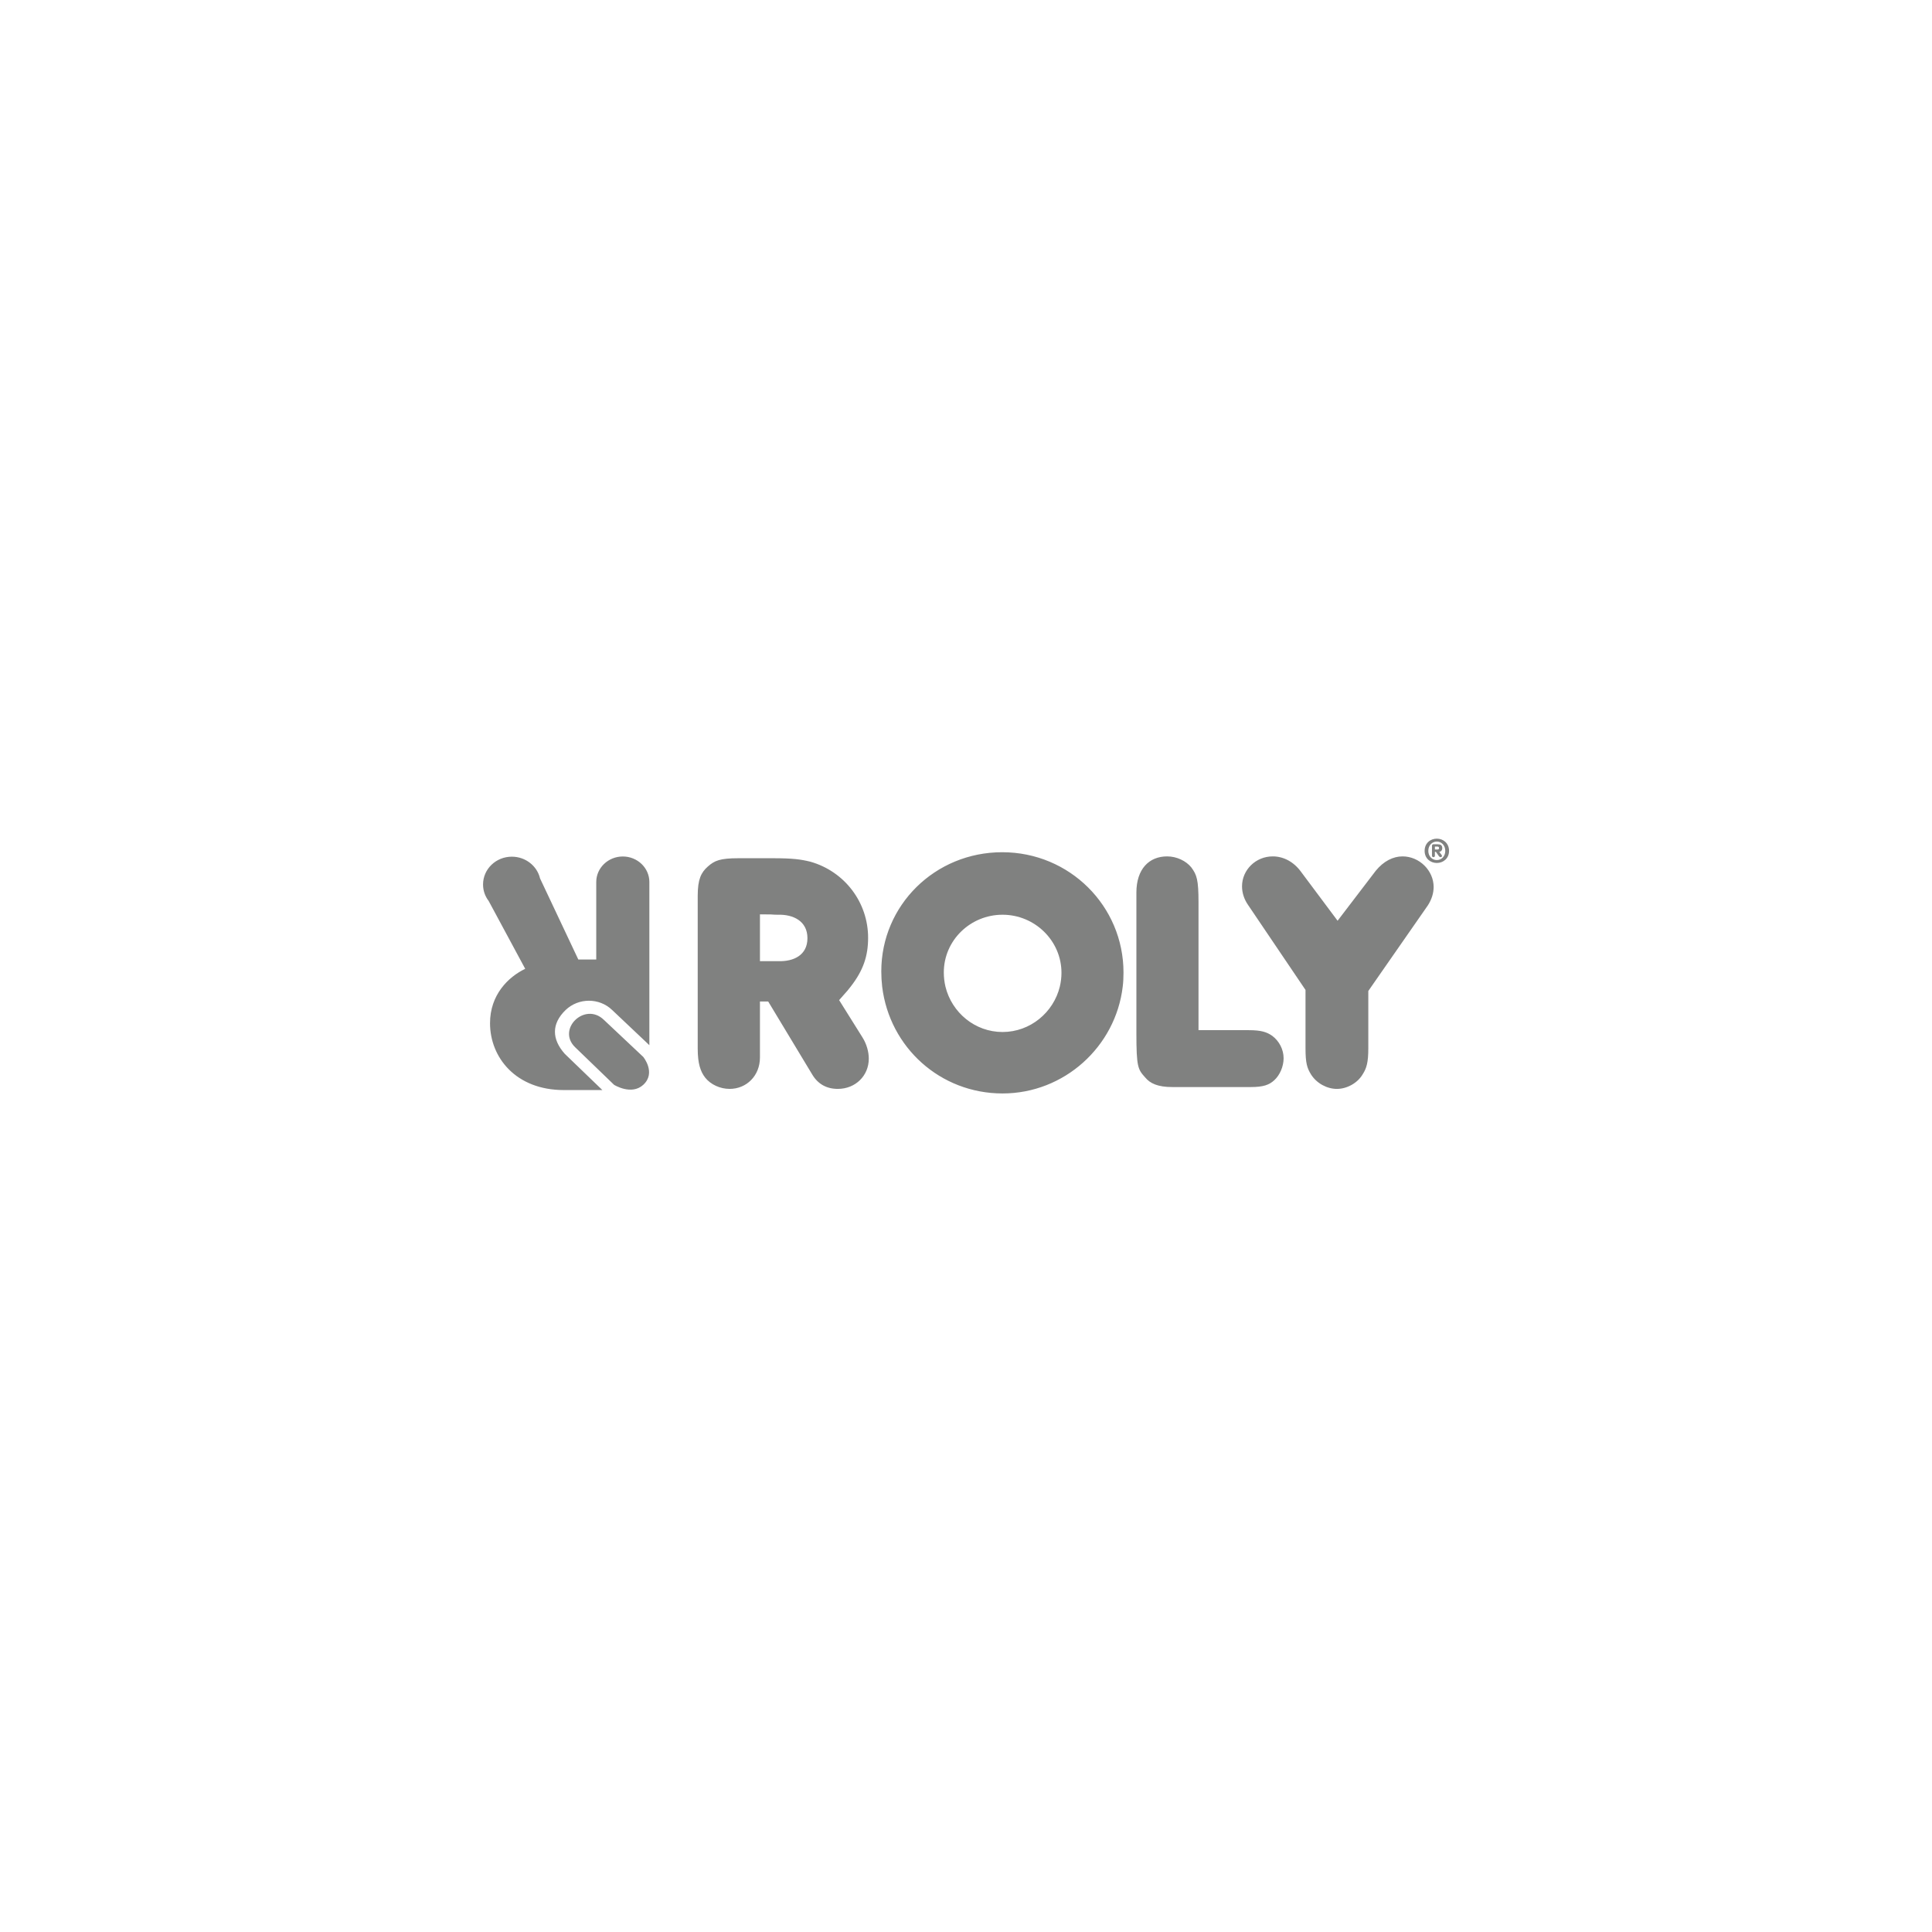 <?xml version="1.0" encoding="UTF-8"?>
<svg xmlns="http://www.w3.org/2000/svg" xmlns:xlink="http://www.w3.org/1999/xlink" xmlns:xodm="http://www.corel.com/coreldraw/odm/2003" xml:space="preserve" width="200px" height="200px" version="1.1" style="shape-rendering:geometricPrecision; text-rendering:geometricPrecision; image-rendering:optimizeQuality; fill-rule:evenodd; clip-rule:evenodd" viewBox="0 0 199.34 199.34">
 <defs>
  <style type="text/css">
   
    .fil0 {fill:none}
    .fil1 {fill:#030403;fill-rule:nonzero;fill-opacity:0.502}
   
  </style>
 </defs>
 <g id="Layer_x0020_1">
  <rect class="fil0" width="199.34" height="199.34"></rect>
 </g>
 <g id="Capa_x0020_1">
  <path class="fil1" d="M148.05 87.65l0.26 0c0.09,0 0.17,-0.02 0.17,-0.15 0,-0.12 -0.08,-0.15 -0.17,-0.15l-0.26 0 0 0.3zm-0.3 -0.39c0,-0.1 0.07,-0.15 0.15,-0.15l0.42 0c0.31,0 0.49,0.09 0.49,0.4 0,0.25 -0.16,0.37 -0.31,0.38l0.24 0.32c0.03,0.04 0.04,0.07 0.04,0.12 0,0.03 -0.04,0.11 -0.15,0.11 -0.07,0 -0.11,-0.03 -0.17,-0.11l-0.31 -0.44 -0.1 0 0 0.4c0,0.1 -0.07,0.15 -0.15,0.15 -0.08,0 -0.15,-0.05 -0.15,-0.15l0 -1.03zm0.5 1.48c0.48,0 0.87,-0.39 0.87,-0.95 0,-0.57 -0.39,-0.96 -0.87,-0.96 -0.49,0 -0.88,0.39 -0.88,0.96 0,0.56 0.39,0.95 0.88,0.95zm0 -2.21c0.65,0 1.26,0.46 1.26,1.26 0,0.79 -0.61,1.25 -1.26,1.25 -0.66,0 -1.26,-0.46 -1.26,-1.25 0,-0.8 0.6,-1.26 1.26,-1.26zm-0.33 4.99c0,-1.69 -1.46,-3.16 -3.21,-3.16 -0.97,0 -1.95,0.49 -2.76,1.48l-3.94 5.16 -3.78 -5.06c-0.75,-1.03 -1.81,-1.58 -2.91,-1.58 -1.76,0 -3.17,1.4 -3.17,3.09 0,0.66 0.21,1.35 0.67,1.99l5.65 8.36 0.23 0.34 0 6.01c0,1.53 0.16,2.05 0.57,2.71 0.58,0.92 1.65,1.49 2.67,1.49 1.03,0 2.13,-0.6 2.66,-1.51 0.4,-0.62 0.58,-1.22 0.58,-2.69l0 -5.9 0.31 -0.45 5.83 -8.38c0.4,-0.62 0.6,-1.27 0.6,-1.9zm-19.07 14.77l-5.19 0 0 -4.49 0 -8.7c0,-2.34 -0.18,-2.84 -0.74,-3.6 -0.53,-0.66 -1.49,-1.14 -2.5,-1.14 -1.85,0 -3.17,1.29 -3.17,3.74l0 9.7 0 4.77c0,3.55 0.16,3.77 0.91,4.6 0.5,0.61 1.29,0.99 2.8,0.99l8.08 0c1.32,0 1.92,-0.23 2.43,-0.7 0.58,-0.52 0.97,-1.43 0.97,-2.27 0,-0.9 -0.45,-1.78 -1.18,-2.32 -0.55,-0.38 -1.12,-0.58 -2.41,-0.58zm-13.01 -4.49c0.06,-0.48 0.08,-0.97 0.08,-1.46 0,-6.86 -5.57,-12.41 -12.51,-12.41 -6.95,0 -12.48,5.48 -12.48,12.29 0,0.54 0.03,1.06 0.09,1.58 0.76,6.26 5.99,11.02 12.42,11.02 6.37,0 11.67,-4.84 12.4,-11.02zm-6.32 -1.43c0,0.49 -0.06,0.97 -0.17,1.43l0 0c-0.65,2.66 -3.05,4.68 -5.91,4.68 -2.85,0 -5.24,-2.01 -5.89,-4.68l0 0c-0.11,-0.47 -0.17,-0.96 -0.17,-1.46 0,-3.33 2.75,-5.96 6.06,-5.96 3.33,0 6.08,2.68 6.08,5.99zm-20.53 6.67l-2.41 -3.85 0.51 -0.58c0.25,-0.27 0.48,-0.54 0.68,-0.81l0 0 0 0c1.31,-1.68 1.8,-3.17 1.8,-5.04 0,-3.68 -2.44,-6.85 -5.95,-7.85 -1.02,-0.25 -1.85,-0.36 -3.88,-0.36l-3.54 0c-1.91,0 -2.47,0.24 -3.17,0.86 -0.7,0.62 -1.04,1.33 -1.04,3l0 7.96 0 1.43 0 6.42c0,1.49 0.28,2.35 0.78,2.98 0.56,0.7 1.53,1.15 2.51,1.15 1.75,0 3.13,-1.36 3.13,-3.24l0 -5.78 0.85 0 4.56 7.56c0.58,0.96 1.47,1.46 2.62,1.46 1.83,0 3.2,-1.36 3.2,-3.12 0,-0.7 -0.22,-1.51 -0.65,-2.19zm-5.68 -10.24c0,1.78 -1.46,2.41 -2.96,2.37l-0.57 0 -1.37 0 0 -4.83 1.12 0.01c0.33,0.03 0.59,0.03 0.76,0.03 1.52,-0.04 3.02,0.63 3.02,2.42zm-16.31 11.04l0 -16.84c0,-1.45 -1.23,-2.63 -2.74,-2.63 -1.51,0 -2.74,1.18 -2.74,2.63l0 8 -1.85 0 -3.95 -8.37c-0.3,-1.28 -1.49,-2.24 -2.91,-2.24 -1.64,0 -2.97,1.28 -2.97,2.87 0,0.63 0.21,1.22 0.58,1.7l3.77 7c-1.75,0.84 -3.63,2.68 -3.63,5.61 0,3.53 2.66,6.9 7.61,6.9l3.98 0 -3.88 -3.74c-1.35,-1.52 -1.38,-3.1 0.09,-4.52 1.33,-1.27 3.47,-1.28 4.8,0l3.84 3.63zm-7.65 0.22l4.01 3.87c0,0 1.79,1.12 3.01,0 1.35,-1.24 0,-2.88 0,-2.88l-4.07 -3.83c-1.95,-1.88 -4.9,0.97 -2.95,2.84z"></path>
 </g>
</svg>
